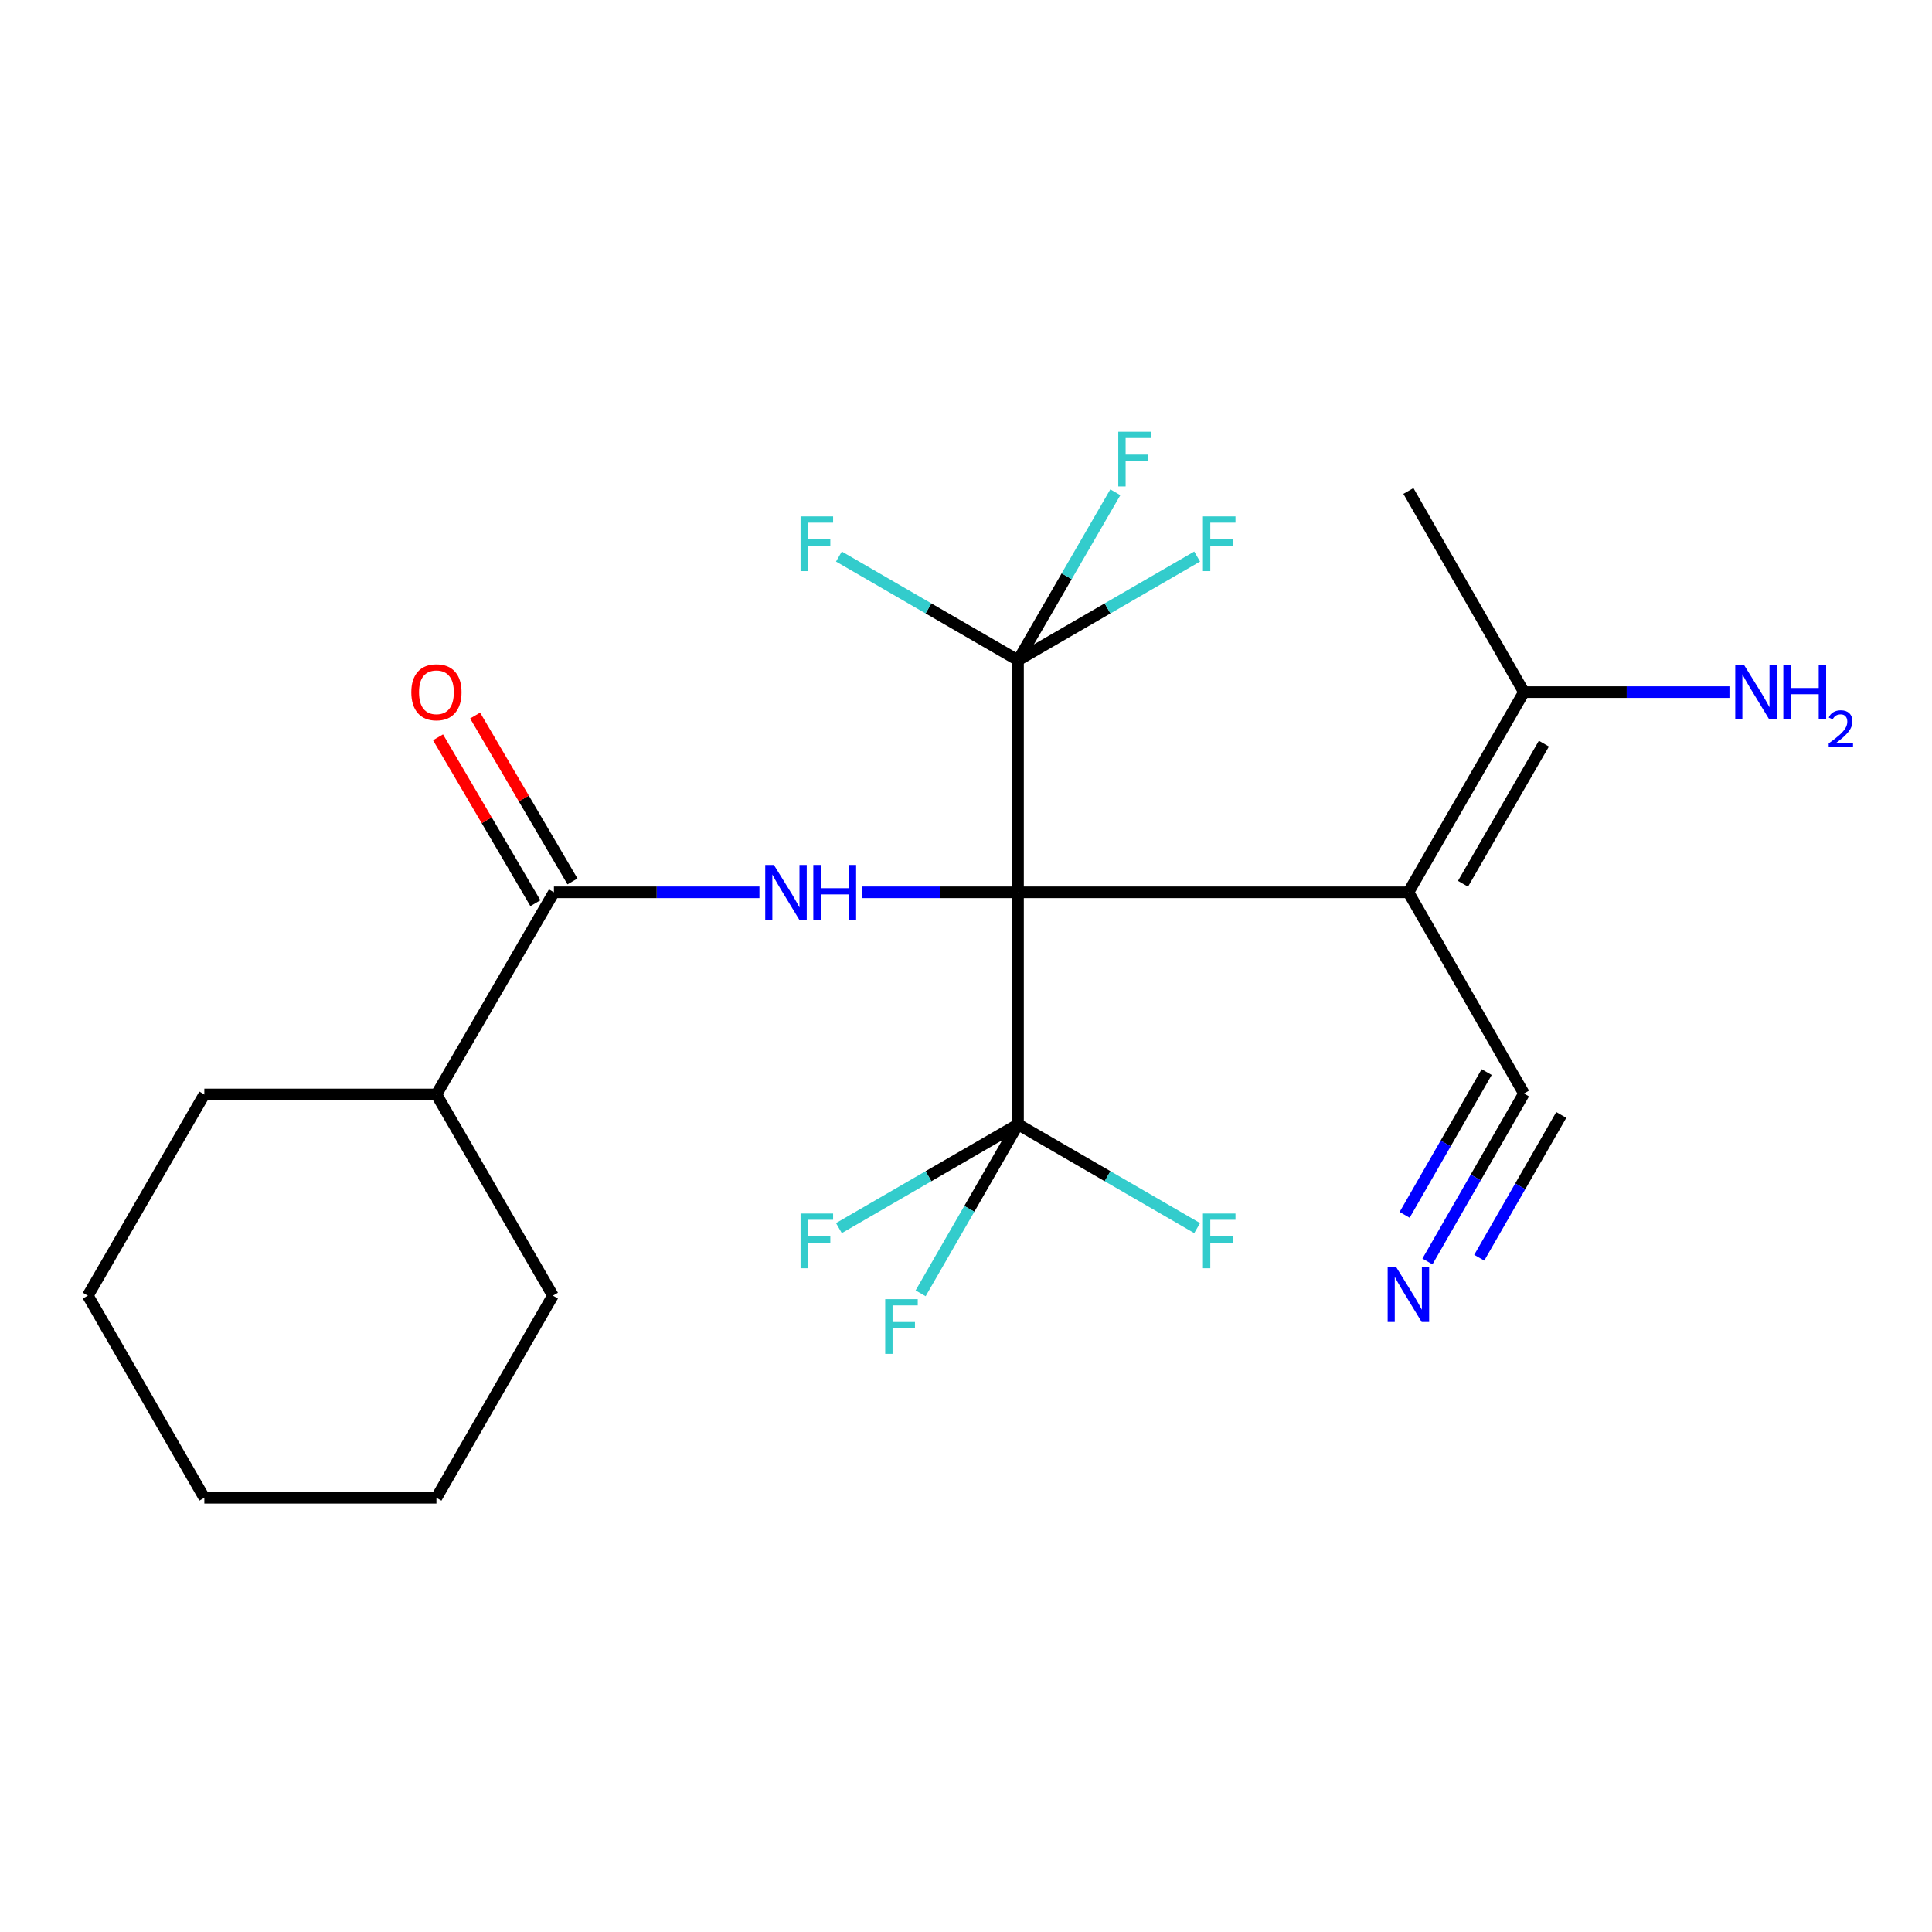 <?xml version='1.0' encoding='iso-8859-1'?>
<svg version='1.1' baseProfile='full'
              xmlns='http://www.w3.org/2000/svg'
                      xmlns:rdkit='http://www.rdkit.org/xml'
                      xmlns:xlink='http://www.w3.org/1999/xlink'
                  xml:space='preserve'
width='1000px' height='1000px' viewBox='0 0 1000 1000'>
<!-- END OF HEADER -->
<rect style='opacity:1.0;fill:#FFFFFF;stroke:none' width='1000' height='1000' x='0' y='0'> </rect>
<path class='bond-0' d='M 526.926,461.858 L 728.985,461.858' style='fill:none;fill-rule:evenodd;stroke:#000000;stroke-width:6px;stroke-linecap:butt;stroke-linejoin:miter;stroke-opacity:1' />
<path class='bond-1' d='M 526.926,461.858 L 486.527,461.858' style='fill:none;fill-rule:evenodd;stroke:#000000;stroke-width:6px;stroke-linecap:butt;stroke-linejoin:miter;stroke-opacity:1' />
<path class='bond-1' d='M 486.527,461.858 L 446.127,461.858' style='fill:none;fill-rule:evenodd;stroke:#0000FF;stroke-width:6px;stroke-linecap:butt;stroke-linejoin:miter;stroke-opacity:1' />
<path class='bond-2' d='M 526.926,461.858 L 526.926,341.744' style='fill:none;fill-rule:evenodd;stroke:#000000;stroke-width:6px;stroke-linecap:butt;stroke-linejoin:miter;stroke-opacity:1' />
<path class='bond-3' d='M 526.926,461.858 L 526.926,581.96' style='fill:none;fill-rule:evenodd;stroke:#000000;stroke-width:6px;stroke-linecap:butt;stroke-linejoin:miter;stroke-opacity:1' />
<path class='bond-5' d='M 728.985,461.858 L 788.801,566.004' style='fill:none;fill-rule:evenodd;stroke:#000000;stroke-width:6px;stroke-linecap:butt;stroke-linejoin:miter;stroke-opacity:1' />
<path class='bond-6' d='M 728.985,461.858 L 788.801,358.231' style='fill:none;fill-rule:evenodd;stroke:#000000;stroke-width:6px;stroke-linecap:butt;stroke-linejoin:miter;stroke-opacity:1' />
<path class='bond-6' d='M 757.24,457.444 L 799.111,384.906' style='fill:none;fill-rule:evenodd;stroke:#000000;stroke-width:6px;stroke-linecap:butt;stroke-linejoin:miter;stroke-opacity:1' />
<path class='bond-4' d='M 393.082,461.858 L 339.896,461.858' style='fill:none;fill-rule:evenodd;stroke:#0000FF;stroke-width:6px;stroke-linecap:butt;stroke-linejoin:miter;stroke-opacity:1' />
<path class='bond-4' d='M 339.896,461.858 L 286.71,461.858' style='fill:none;fill-rule:evenodd;stroke:#000000;stroke-width:6px;stroke-linecap:butt;stroke-linejoin:miter;stroke-opacity:1' />
<path class='bond-10' d='M 526.926,341.744 L 480.574,314.903' style='fill:none;fill-rule:evenodd;stroke:#000000;stroke-width:6px;stroke-linecap:butt;stroke-linejoin:miter;stroke-opacity:1' />
<path class='bond-10' d='M 480.574,314.903 L 434.221,288.063' style='fill:none;fill-rule:evenodd;stroke:#33CCCC;stroke-width:6px;stroke-linecap:butt;stroke-linejoin:miter;stroke-opacity:1' />
<path class='bond-11' d='M 526.926,341.744 L 573.279,314.903' style='fill:none;fill-rule:evenodd;stroke:#000000;stroke-width:6px;stroke-linecap:butt;stroke-linejoin:miter;stroke-opacity:1' />
<path class='bond-11' d='M 573.279,314.903 L 619.632,288.063' style='fill:none;fill-rule:evenodd;stroke:#33CCCC;stroke-width:6px;stroke-linecap:butt;stroke-linejoin:miter;stroke-opacity:1' />
<path class='bond-12' d='M 526.926,341.744 L 552.11,298.267' style='fill:none;fill-rule:evenodd;stroke:#000000;stroke-width:6px;stroke-linecap:butt;stroke-linejoin:miter;stroke-opacity:1' />
<path class='bond-12' d='M 552.11,298.267 L 577.293,254.79' style='fill:none;fill-rule:evenodd;stroke:#33CCCC;stroke-width:6px;stroke-linecap:butt;stroke-linejoin:miter;stroke-opacity:1' />
<path class='bond-13' d='M 526.926,581.96 L 501.717,625.691' style='fill:none;fill-rule:evenodd;stroke:#000000;stroke-width:6px;stroke-linecap:butt;stroke-linejoin:miter;stroke-opacity:1' />
<path class='bond-13' d='M 501.717,625.691 L 476.507,669.421' style='fill:none;fill-rule:evenodd;stroke:#33CCCC;stroke-width:6px;stroke-linecap:butt;stroke-linejoin:miter;stroke-opacity:1' />
<path class='bond-14' d='M 526.926,581.96 L 480.574,608.811' style='fill:none;fill-rule:evenodd;stroke:#000000;stroke-width:6px;stroke-linecap:butt;stroke-linejoin:miter;stroke-opacity:1' />
<path class='bond-14' d='M 480.574,608.811 L 434.221,635.663' style='fill:none;fill-rule:evenodd;stroke:#33CCCC;stroke-width:6px;stroke-linecap:butt;stroke-linejoin:miter;stroke-opacity:1' />
<path class='bond-15' d='M 526.926,581.96 L 573.279,608.811' style='fill:none;fill-rule:evenodd;stroke:#000000;stroke-width:6px;stroke-linecap:butt;stroke-linejoin:miter;stroke-opacity:1' />
<path class='bond-15' d='M 573.279,608.811 L 619.632,635.663' style='fill:none;fill-rule:evenodd;stroke:#33CCCC;stroke-width:6px;stroke-linecap:butt;stroke-linejoin:miter;stroke-opacity:1' />
<path class='bond-8' d='M 296.311,456.223 L 271.114,413.292' style='fill:none;fill-rule:evenodd;stroke:#000000;stroke-width:6px;stroke-linecap:butt;stroke-linejoin:miter;stroke-opacity:1' />
<path class='bond-8' d='M 271.114,413.292 L 245.918,370.361' style='fill:none;fill-rule:evenodd;stroke:#FF0000;stroke-width:6px;stroke-linecap:butt;stroke-linejoin:miter;stroke-opacity:1' />
<path class='bond-8' d='M 277.109,467.493 L 251.913,424.561' style='fill:none;fill-rule:evenodd;stroke:#000000;stroke-width:6px;stroke-linecap:butt;stroke-linejoin:miter;stroke-opacity:1' />
<path class='bond-8' d='M 251.913,424.561 L 226.717,381.63' style='fill:none;fill-rule:evenodd;stroke:#FF0000;stroke-width:6px;stroke-linecap:butt;stroke-linejoin:miter;stroke-opacity:1' />
<path class='bond-9' d='M 286.71,461.858 L 225.892,566.487' style='fill:none;fill-rule:evenodd;stroke:#000000;stroke-width:6px;stroke-linecap:butt;stroke-linejoin:miter;stroke-opacity:1' />
<path class='bond-7' d='M 788.801,566.004 L 763.824,609.472' style='fill:none;fill-rule:evenodd;stroke:#000000;stroke-width:6px;stroke-linecap:butt;stroke-linejoin:miter;stroke-opacity:1' />
<path class='bond-7' d='M 763.824,609.472 L 738.846,652.939' style='fill:none;fill-rule:evenodd;stroke:#0000FF;stroke-width:6px;stroke-linecap:butt;stroke-linejoin:miter;stroke-opacity:1' />
<path class='bond-7' d='M 769.497,554.912 L 748.266,591.859' style='fill:none;fill-rule:evenodd;stroke:#000000;stroke-width:6px;stroke-linecap:butt;stroke-linejoin:miter;stroke-opacity:1' />
<path class='bond-7' d='M 748.266,591.859 L 727.035,628.807' style='fill:none;fill-rule:evenodd;stroke:#0000FF;stroke-width:6px;stroke-linecap:butt;stroke-linejoin:miter;stroke-opacity:1' />
<path class='bond-7' d='M 808.105,577.097 L 786.874,614.044' style='fill:none;fill-rule:evenodd;stroke:#000000;stroke-width:6px;stroke-linecap:butt;stroke-linejoin:miter;stroke-opacity:1' />
<path class='bond-7' d='M 786.874,614.044 L 765.643,650.992' style='fill:none;fill-rule:evenodd;stroke:#0000FF;stroke-width:6px;stroke-linecap:butt;stroke-linejoin:miter;stroke-opacity:1' />
<path class='bond-16' d='M 788.801,358.231 L 841.981,358.231' style='fill:none;fill-rule:evenodd;stroke:#000000;stroke-width:6px;stroke-linecap:butt;stroke-linejoin:miter;stroke-opacity:1' />
<path class='bond-16' d='M 841.981,358.231 L 895.16,358.231' style='fill:none;fill-rule:evenodd;stroke:#0000FF;stroke-width:6px;stroke-linecap:butt;stroke-linejoin:miter;stroke-opacity:1' />
<path class='bond-17' d='M 788.801,358.231 L 728.985,254.122' style='fill:none;fill-rule:evenodd;stroke:#000000;stroke-width:6px;stroke-linecap:butt;stroke-linejoin:miter;stroke-opacity:1' />
<path class='bond-18' d='M 225.892,566.487 L 286.178,670.62' style='fill:none;fill-rule:evenodd;stroke:#000000;stroke-width:6px;stroke-linecap:butt;stroke-linejoin:miter;stroke-opacity:1' />
<path class='bond-19' d='M 225.892,566.487 L 105.765,566.487' style='fill:none;fill-rule:evenodd;stroke:#000000;stroke-width:6px;stroke-linecap:butt;stroke-linejoin:miter;stroke-opacity:1' />
<path class='bond-20' d='M 286.178,670.62 L 225.892,775.249' style='fill:none;fill-rule:evenodd;stroke:#000000;stroke-width:6px;stroke-linecap:butt;stroke-linejoin:miter;stroke-opacity:1' />
<path class='bond-21' d='M 105.765,566.487 L 45.455,670.62' style='fill:none;fill-rule:evenodd;stroke:#000000;stroke-width:6px;stroke-linecap:butt;stroke-linejoin:miter;stroke-opacity:1' />
<path class='bond-23' d='M 225.892,775.249 L 105.765,775.249' style='fill:none;fill-rule:evenodd;stroke:#000000;stroke-width:6px;stroke-linecap:butt;stroke-linejoin:miter;stroke-opacity:1' />
<path class='bond-22' d='M 45.455,670.62 L 105.765,775.249' style='fill:none;fill-rule:evenodd;stroke:#000000;stroke-width:6px;stroke-linecap:butt;stroke-linejoin:miter;stroke-opacity:1' />
<path  class='atom-2' d='M 400.564 447.698
L 409.844 462.698
Q 410.764 464.178, 412.244 466.858
Q 413.724 469.538, 413.804 469.698
L 413.804 447.698
L 417.564 447.698
L 417.564 476.018
L 413.684 476.018
L 403.724 459.618
Q 402.564 457.698, 401.324 455.498
Q 400.124 453.298, 399.764 452.618
L 399.764 476.018
L 396.084 476.018
L 396.084 447.698
L 400.564 447.698
' fill='#0000FF'/>
<path  class='atom-2' d='M 420.964 447.698
L 424.804 447.698
L 424.804 459.738
L 439.284 459.738
L 439.284 447.698
L 443.124 447.698
L 443.124 476.018
L 439.284 476.018
L 439.284 462.938
L 424.804 462.938
L 424.804 476.018
L 420.964 476.018
L 420.964 447.698
' fill='#0000FF'/>
<path  class='atom-8' d='M 722.725 655.941
L 732.005 670.941
Q 732.925 672.421, 734.405 675.101
Q 735.885 677.781, 735.965 677.941
L 735.965 655.941
L 739.725 655.941
L 739.725 684.261
L 735.845 684.261
L 725.885 667.861
Q 724.725 665.941, 723.485 663.741
Q 722.285 661.541, 721.925 660.861
L 721.925 684.261
L 718.245 684.261
L 718.245 655.941
L 722.725 655.941
' fill='#0000FF'/>
<path  class='atom-9' d='M 212.892 358.311
Q 212.892 351.511, 216.252 347.711
Q 219.612 343.911, 225.892 343.911
Q 232.172 343.911, 235.532 347.711
Q 238.892 351.511, 238.892 358.311
Q 238.892 365.191, 235.492 369.111
Q 232.092 372.991, 225.892 372.991
Q 219.652 372.991, 216.252 369.111
Q 212.892 365.231, 212.892 358.311
M 225.892 369.791
Q 230.212 369.791, 232.532 366.911
Q 234.892 363.991, 234.892 358.311
Q 234.892 352.751, 232.532 349.951
Q 230.212 347.111, 225.892 347.111
Q 221.572 347.111, 219.212 349.911
Q 216.892 352.711, 216.892 358.311
Q 216.892 364.031, 219.212 366.911
Q 221.572 369.791, 225.892 369.791
' fill='#FF0000'/>
<path  class='atom-11' d='M 414.373 267.285
L 431.213 267.285
L 431.213 270.525
L 418.173 270.525
L 418.173 279.125
L 429.773 279.125
L 429.773 282.405
L 418.173 282.405
L 418.173 295.605
L 414.373 295.605
L 414.373 267.285
' fill='#33CCCC'/>
<path  class='atom-12' d='M 622.64 267.285
L 639.48 267.285
L 639.48 270.525
L 626.44 270.525
L 626.44 279.125
L 638.04 279.125
L 638.04 282.405
L 626.44 282.405
L 626.44 295.605
L 622.64 295.605
L 622.64 267.285
' fill='#33CCCC'/>
<path  class='atom-13' d='M 578.817 223.462
L 595.657 223.462
L 595.657 226.702
L 582.617 226.702
L 582.617 235.302
L 594.217 235.302
L 594.217 238.582
L 582.617 238.582
L 582.617 251.782
L 578.817 251.782
L 578.817 223.462
' fill='#33CCCC'/>
<path  class='atom-14' d='M 458.183 672.441
L 475.023 672.441
L 475.023 675.681
L 461.983 675.681
L 461.983 684.281
L 473.583 684.281
L 473.583 687.561
L 461.983 687.561
L 461.983 700.761
L 458.183 700.761
L 458.183 672.441
' fill='#33CCCC'/>
<path  class='atom-15' d='M 414.373 628.123
L 431.213 628.123
L 431.213 631.363
L 418.173 631.363
L 418.173 639.963
L 429.773 639.963
L 429.773 643.243
L 418.173 643.243
L 418.173 656.443
L 414.373 656.443
L 414.373 628.123
' fill='#33CCCC'/>
<path  class='atom-16' d='M 622.64 628.123
L 639.48 628.123
L 639.48 631.363
L 626.44 631.363
L 626.44 639.963
L 638.04 639.963
L 638.04 643.243
L 626.44 643.243
L 626.44 656.443
L 622.64 656.443
L 622.64 628.123
' fill='#33CCCC'/>
<path  class='atom-17' d='M 902.643 344.071
L 911.923 359.071
Q 912.843 360.551, 914.323 363.231
Q 915.803 365.911, 915.883 366.071
L 915.883 344.071
L 919.643 344.071
L 919.643 372.391
L 915.763 372.391
L 905.803 355.991
Q 904.643 354.071, 903.403 351.871
Q 902.203 349.671, 901.843 348.991
L 901.843 372.391
L 898.163 372.391
L 898.163 344.071
L 902.643 344.071
' fill='#0000FF'/>
<path  class='atom-17' d='M 923.043 344.071
L 926.883 344.071
L 926.883 356.111
L 941.363 356.111
L 941.363 344.071
L 945.203 344.071
L 945.203 372.391
L 941.363 372.391
L 941.363 359.311
L 926.883 359.311
L 926.883 372.391
L 923.043 372.391
L 923.043 344.071
' fill='#0000FF'/>
<path  class='atom-17' d='M 946.576 371.398
Q 947.262 369.629, 948.899 368.652
Q 950.536 367.649, 952.806 367.649
Q 955.631 367.649, 957.215 369.18
Q 958.799 370.711, 958.799 373.431
Q 958.799 376.203, 956.74 378.79
Q 954.707 381.377, 950.483 384.439
L 959.116 384.439
L 959.116 386.551
L 946.523 386.551
L 946.523 384.783
Q 950.008 382.301, 952.067 380.453
Q 954.153 378.605, 955.156 376.942
Q 956.159 375.279, 956.159 373.563
Q 956.159 371.767, 955.261 370.764
Q 954.364 369.761, 952.806 369.761
Q 951.301 369.761, 950.298 370.368
Q 949.295 370.975, 948.582 372.322
L 946.576 371.398
' fill='#0000FF'/>
</svg>
